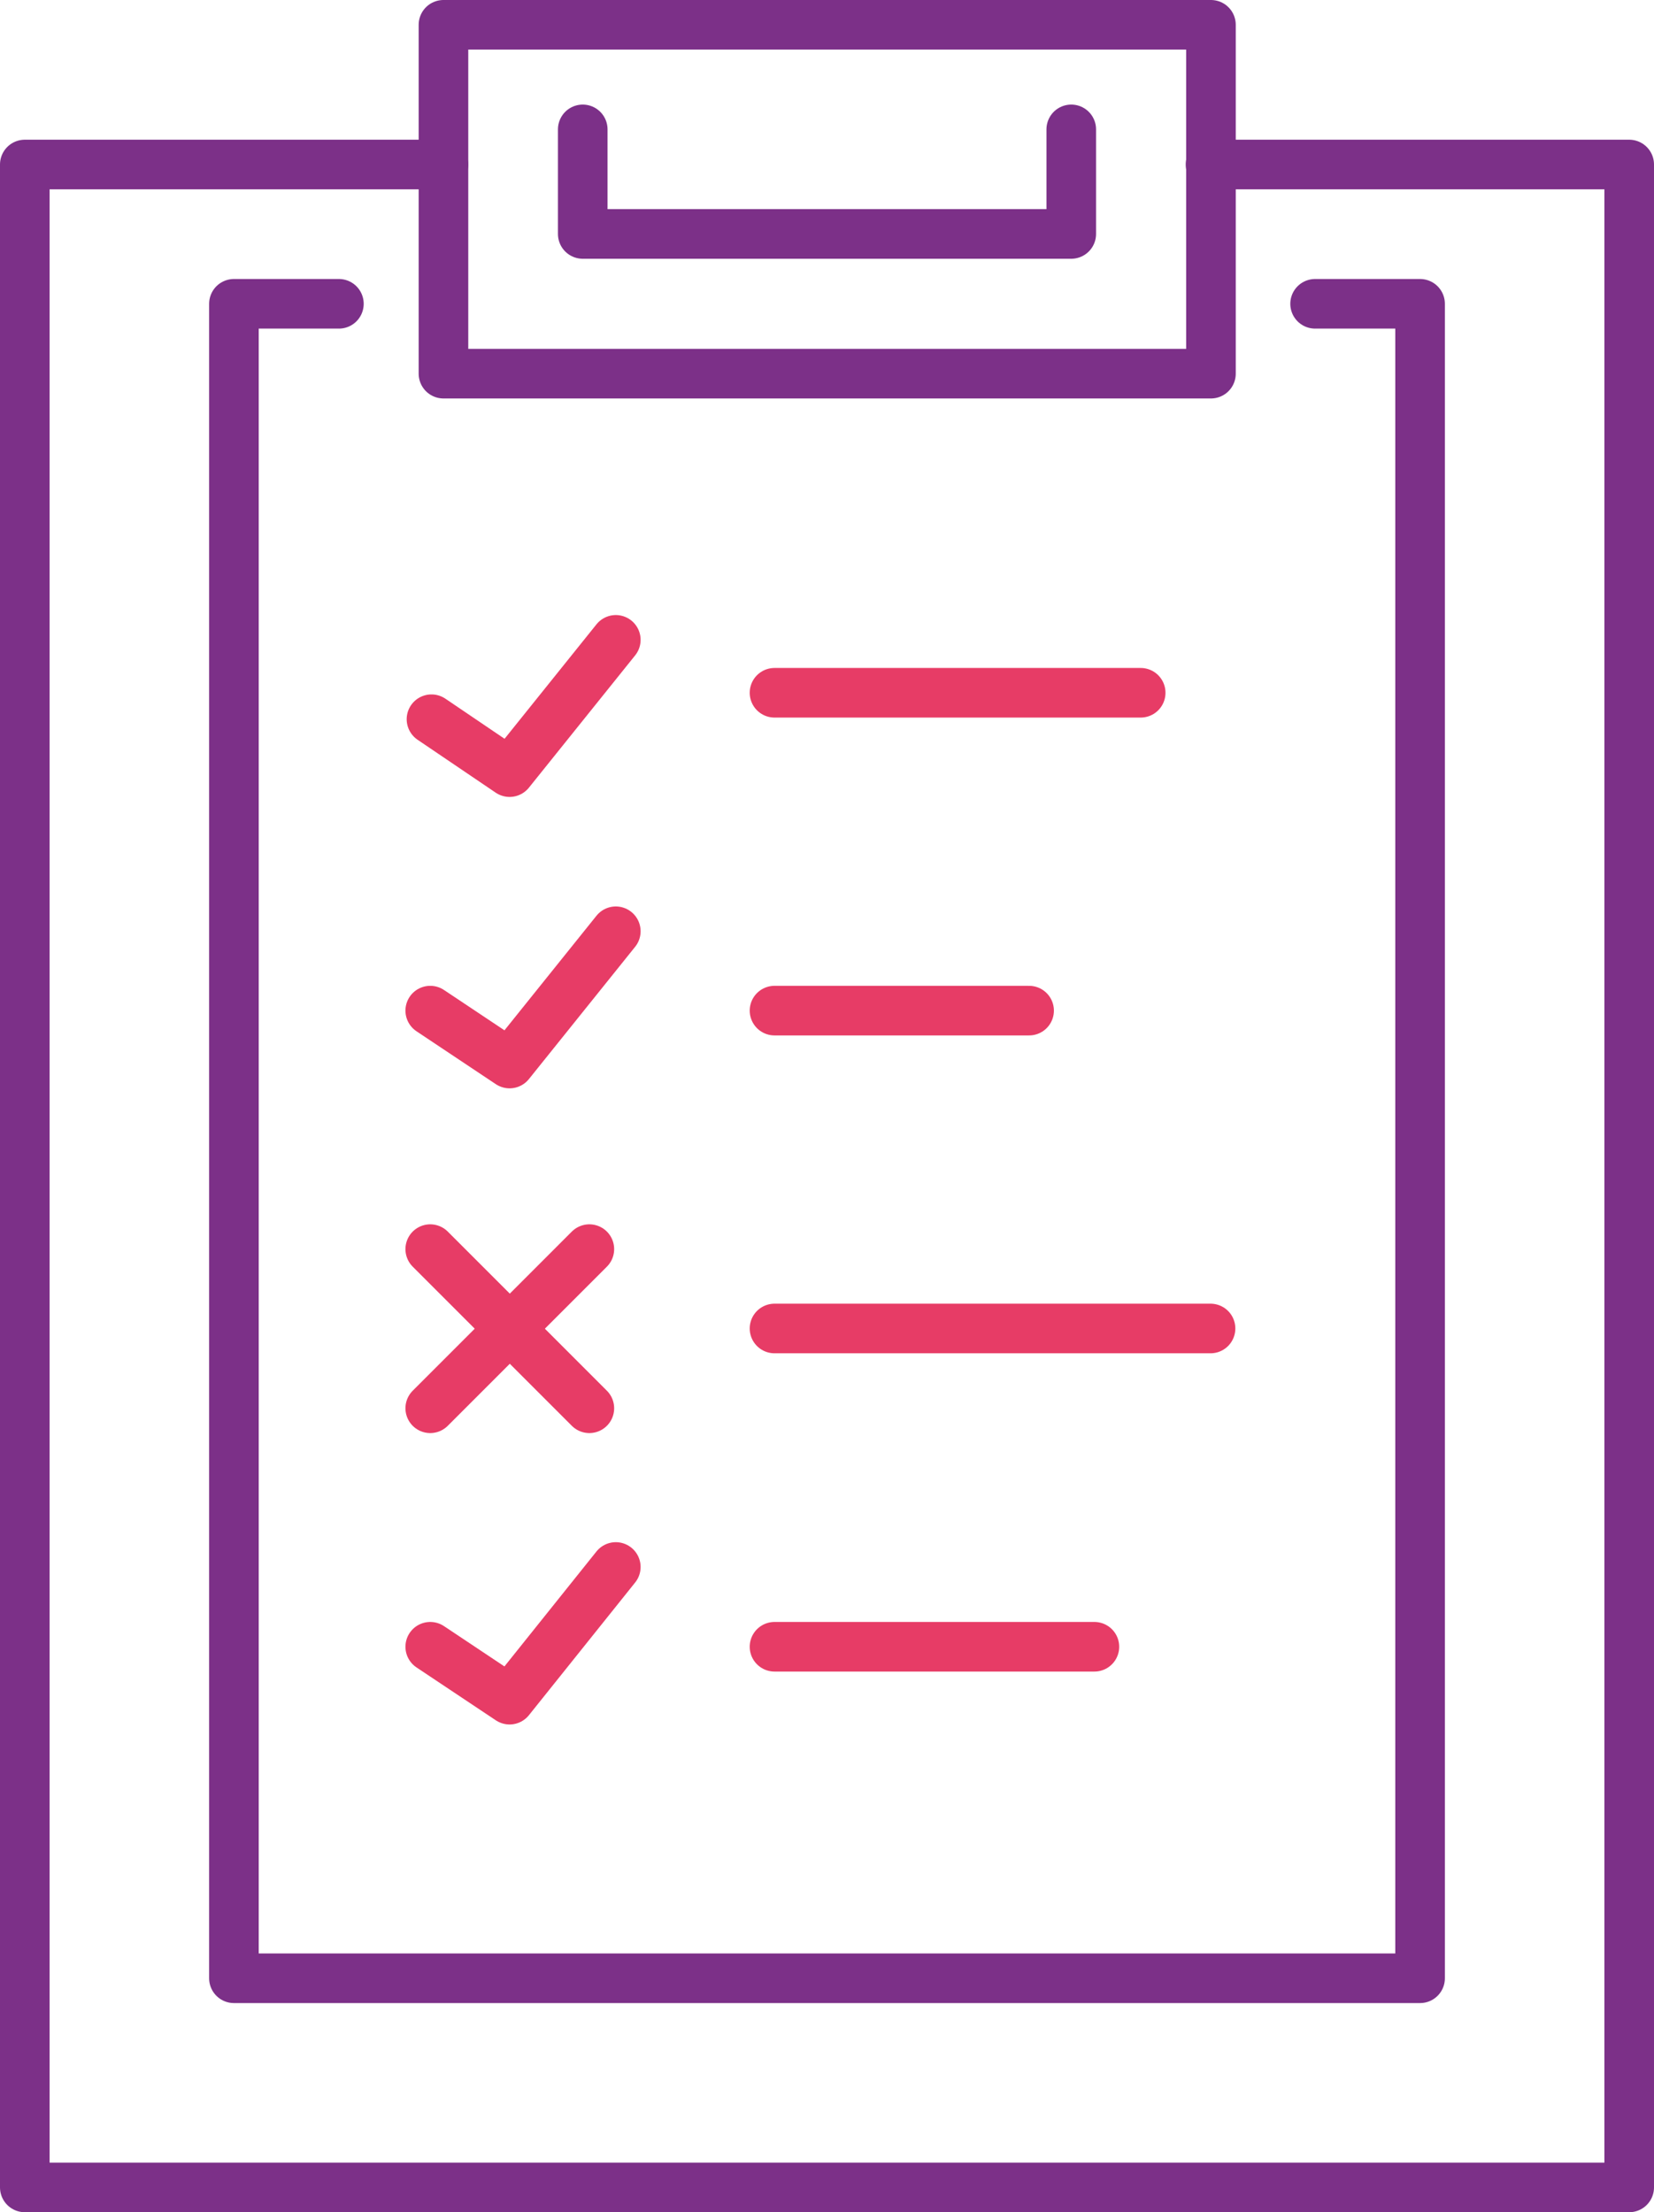 <svg xmlns="http://www.w3.org/2000/svg" viewBox="0 0 40.02 53.52">
    <defs>
        <style>
            .cls-1,.cls-2{fill:none;stroke-linecap:round;stroke-linejoin:round;stroke-width:1.2px;}.cls-1{stroke:#7c3088;}.cls-2{stroke:#e73c66;}
        </style>
    </defs>
    <g id="Layer_2" data-name="Layer 2">
        <g id="Layer_1-2" data-name="Layer 1">
            <polyline class="cls-1" points="29.29 3.98 39.42 3.98 39.42 52.92 0.6 52.92 0.6 3.98 10.73 3.98"/>
            <rect class="cls-1" x="10.73" y="0.6" width="18.57" height="8.44"/>
            <polyline class="cls-1" points="31.82 7.35 34.36 7.35 34.36 47.86 5.66 47.86 5.66 7.35 8.2 7.35"/>
            <polyline class="cls-1" points="25.92 3.13 25.92 5.66 14.1 5.66 14.1 3.13"/>
            <line class="cls-2" x1="24.9" y1="24.45" x2="18.74" y2="24.45"/>
            <polyline class="cls-2" points="14.9 22.53 12.33 25.73 10.41 24.45"/>
            <polyline class="cls-2" points="14.9 15.48 12.33 18.68 10.44 17.4"/>
            <line class="cls-2" x1="14.26" y1="30.22" x2="10.41" y2="34.07"/>
            <line class="cls-2" x1="14.26" y1="34.07" x2="10.41" y2="30.22"/>
            <line class="cls-2" x1="27.6" y1="16.76" x2="18.74" y2="16.76"/>
            <line class="cls-2" x1="26.48" y1="39.84" x2="18.74" y2="39.84"/>
            <polyline class="cls-2" points="14.9 37.91 12.33 41.12 10.41 39.84"/>
            <line class="cls-2" x1="29.29" y1="32.14" x2="18.74" y2="32.14"/>
        </g>
    </g>
</svg>